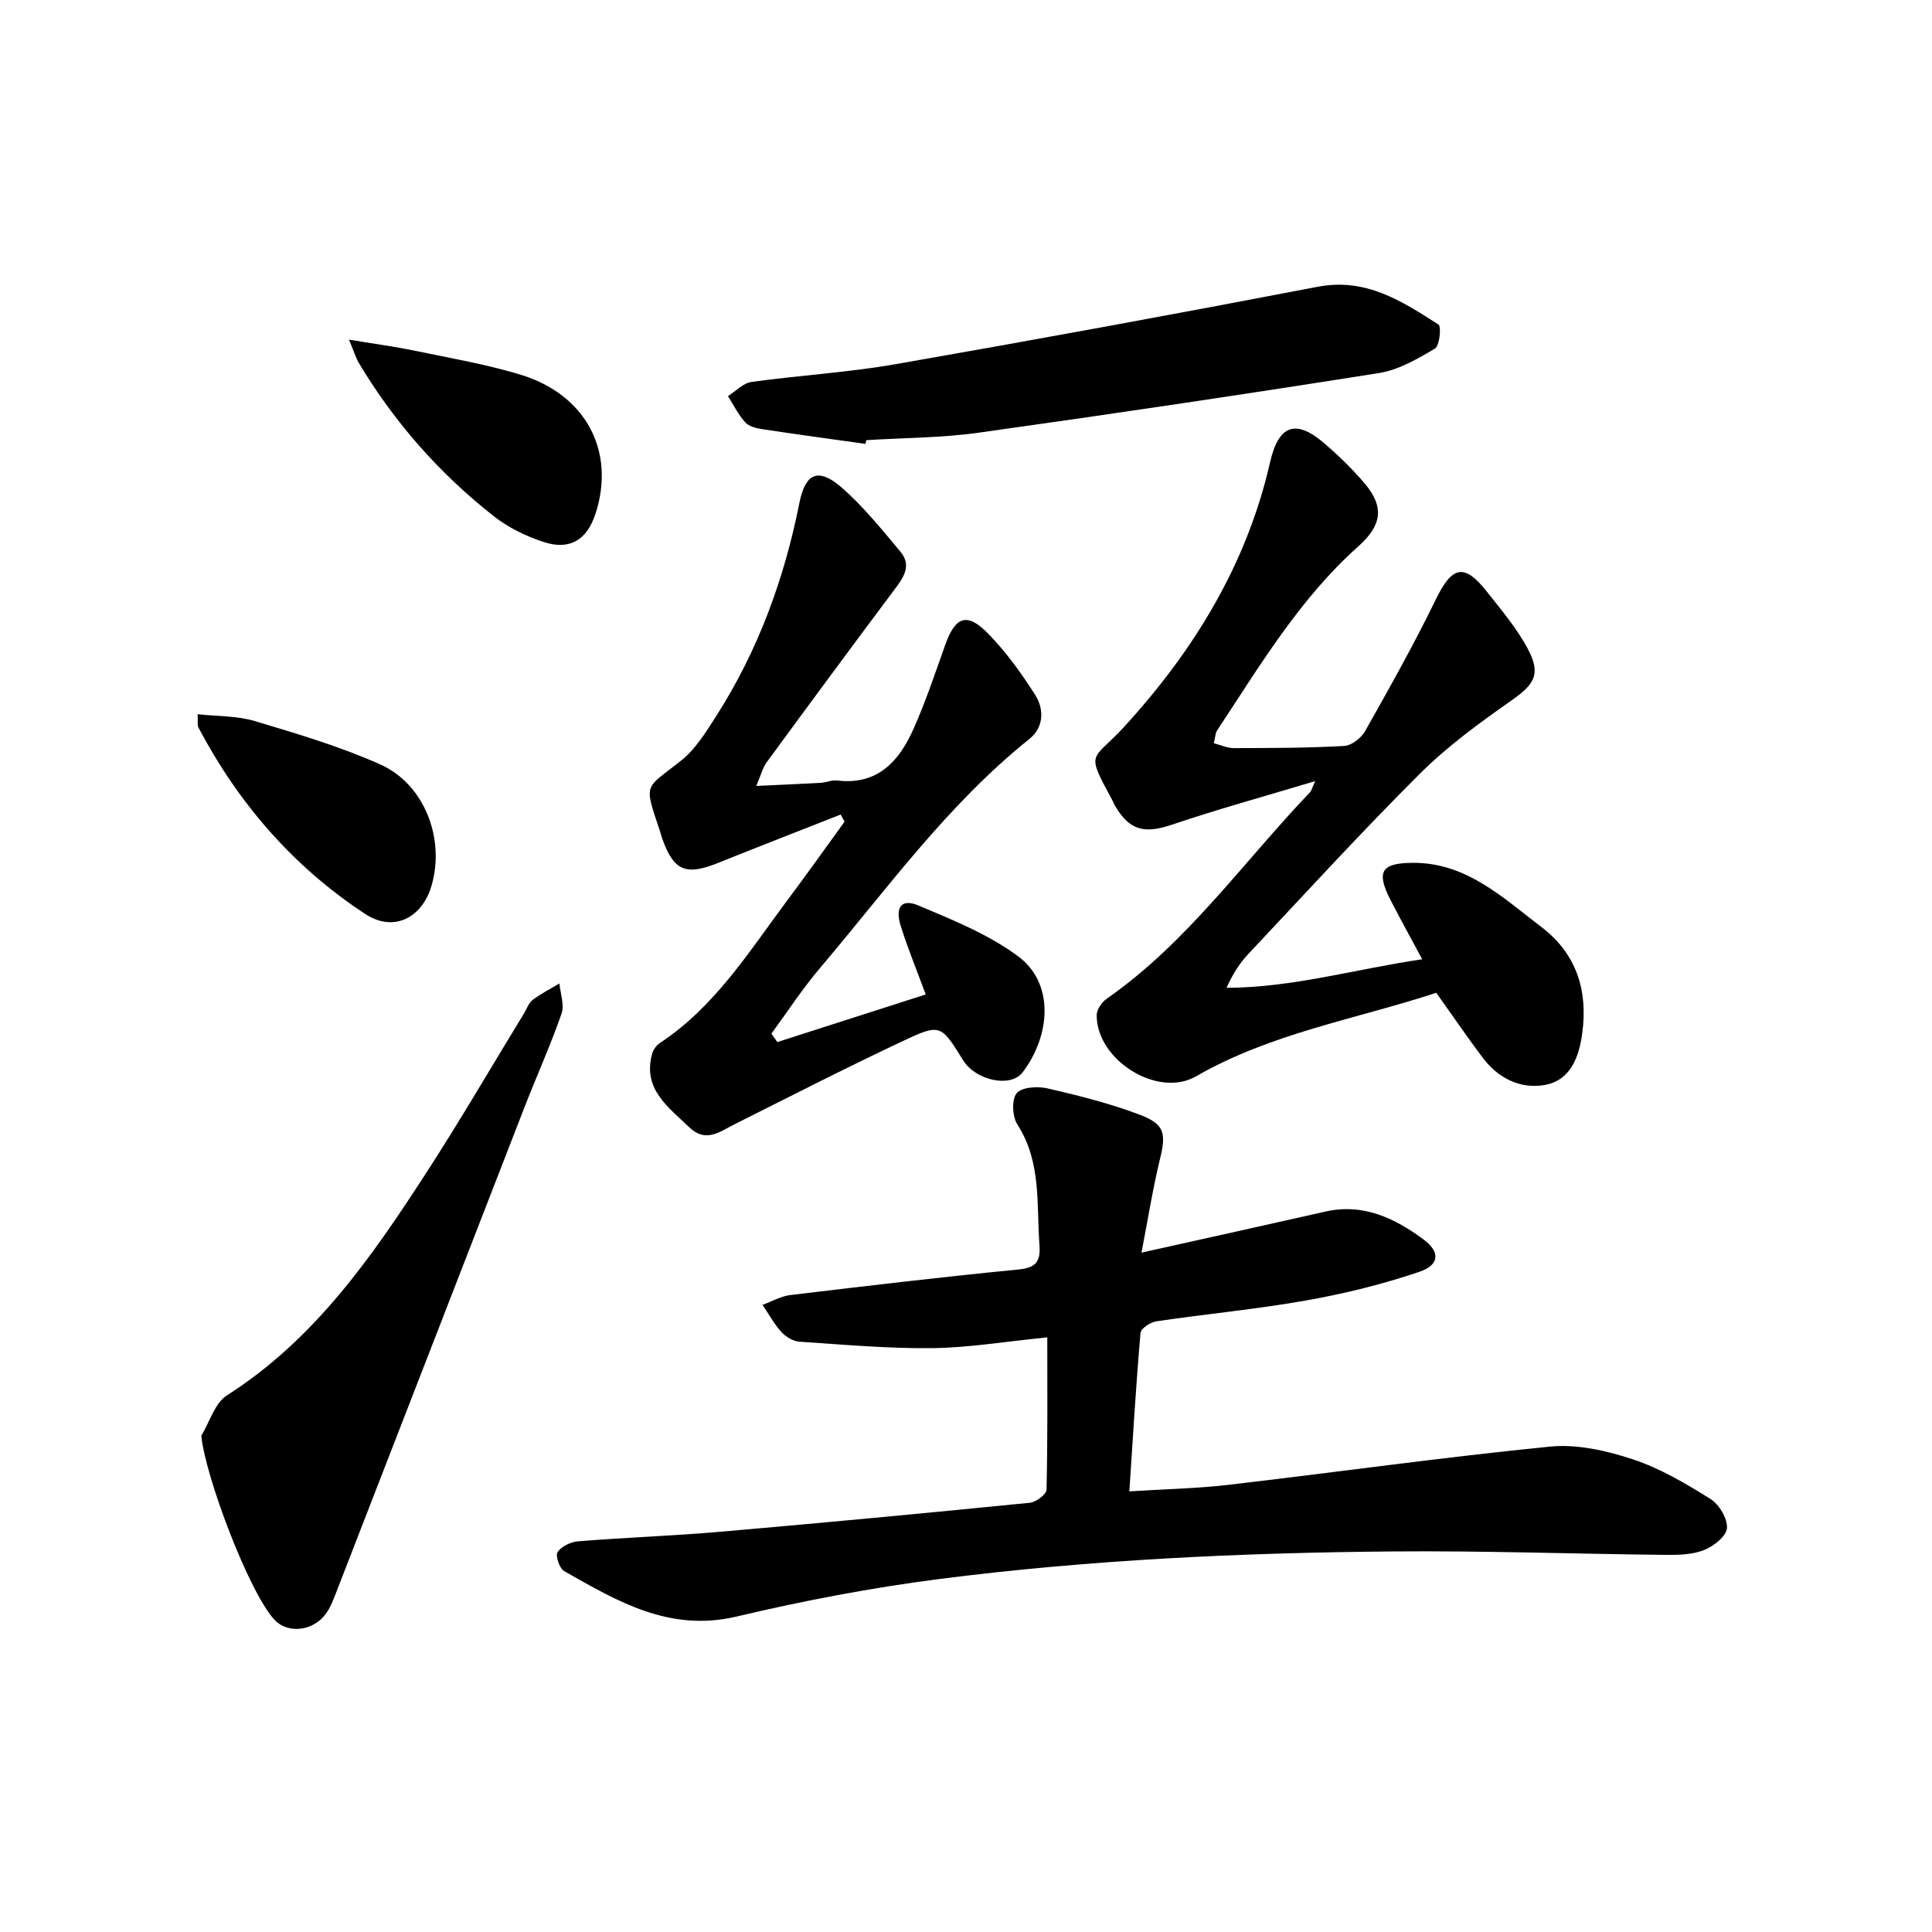 <svg enable-background="new 0 0 400 400" viewBox="0 0 400 400" xmlns="http://www.w3.org/2000/svg"><path d="m236.33 259.34c13.7-3.05 25.88-5.73 38.05-8.49 7.86-1.79 14.39 1.36 20.35 5.77 3.51 2.6 3.31 5.28-.88 6.7-7.58 2.57-15.44 4.51-23.33 5.91-10.29 1.83-20.74 2.8-31.09 4.33-1.24.18-3.22 1.48-3.3 2.4-.93 10.71-1.56 21.46-2.31 32.81 7.3-.46 13.94-.59 20.5-1.35 22.22-2.59 44.38-5.71 66.63-7.92 5.6-.55 11.69.85 17.13 2.64 5.65 1.87 10.96 5.02 16.05 8.2 1.8 1.13 3.55 4.05 3.42 6.03-.1 1.65-2.73 3.75-4.69 4.53-2.39.96-5.25 1.05-7.91 1.02-18.91-.19-37.83-.88-56.74-.71-31.31.27-62.59 1.72-93.67 5.7-14.12 1.81-28.19 4.5-42.05 7.78-13.87 3.28-24.66-3.15-35.69-9.41-.97-.55-1.85-3.22-1.36-3.94.81-1.19 2.73-2.11 4.26-2.23 9.82-.79 19.67-1.13 29.48-1.98 21.36-1.85 42.71-3.87 64.04-6 1.28-.13 3.43-1.74 3.45-2.71.25-10.29.16-20.59.16-31.53-8.79.87-16.3 2.14-23.83 2.23-9.16.1-18.34-.73-27.5-1.34-1.29-.09-2.8-.99-3.7-1.98-1.53-1.69-2.64-3.74-3.93-5.64 1.91-.7 3.77-1.79 5.73-2.03 15.76-1.89 31.52-3.76 47.32-5.3 3.66-.36 4.53-1.74 4.29-5.07-.63-8.48.44-17.18-4.58-24.96-1.05-1.63-1.21-5.17-.13-6.47 1.05-1.27 4.35-1.46 6.4-.99 6.45 1.49 12.92 3.12 19.1 5.46 5.23 1.98 5.46 3.93 4.1 9.42-1.43 5.92-2.38 11.96-3.77 19.12z"/><path d="m251.31 153.88c1.48.38 2.81 1.01 4.13 1.01 7.63-.02 15.27-.02 22.88-.45 1.53-.09 3.52-1.66 4.33-3.1 5.05-8.96 10.1-17.94 14.6-27.19 3.39-6.97 5.87-7.65 10.63-1.61 3.03 3.85 6.27 7.66 8.52 11.96 2.71 5.17 1.18 7.26-3.49 10.54-6.6 4.63-13.22 9.45-18.91 15.12-12.16 12.12-23.76 24.81-35.52 37.32-1.8 1.92-3.26 4.16-4.54 7.04 13.77-.05 26.77-3.91 40.51-5.91-2.29-4.27-4.43-8.15-6.46-12.08-3.11-6.02-2.12-7.84 4.46-7.89 11.1-.09 18.63 7.16 26.67 13.28 7.31 5.57 9.66 13.18 8.47 21.98-.66 4.9-2.39 9.83-7.87 10.75-5.06.85-9.61-1.48-12.78-5.71-3.23-4.31-6.27-8.76-9.57-13.39-16.8 5.49-34.25 8.37-49.74 17.29-7.99 4.6-20.65-3.42-20.57-12.69.01-1.15 1.07-2.67 2.08-3.38 16.69-11.63 28.25-28.28 42.07-42.72.3-.31.4-.82 1.09-2.33-10.43 3.14-20.14 5.8-29.66 9.02-5.72 1.93-8.81 1.24-11.87-4.06-.16-.27-.25-.58-.4-.86-5.73-10.6-4.33-8.03 2.33-15.3 14.46-15.77 25.44-33.67 30.26-54.84 1.73-7.61 5.25-9.02 11.16-3.95 3 2.58 5.89 5.37 8.44 8.39 4.19 4.96 3.45 8.74-1.4 13.06-12.1 10.81-20.33 24.66-29.15 38.02-.41.6-.4 1.47-.7 2.68z"/><path d="m174.05 168.64c-8.48 3.34-16.97 6.64-25.43 10.04-6.62 2.66-9.14 1.61-11.5-5.02-.21-.6-.36-1.22-.56-1.82-3.33-9.91-3.05-8.4 4.44-14.35 3-2.38 5.18-5.95 7.3-9.26 8.66-13.55 14.08-28.39 17.21-44.12 1.22-6.14 3.89-7.38 8.72-3.19 4.51 3.92 8.33 8.69 12.19 13.3 2.49 2.97.51 5.52-1.4 8.07-8.84 11.81-17.6 23.68-26.32 35.58-.79 1.08-1.11 2.5-2.12 4.85 5.05-.24 9.23-.41 13.41-.65 1.1-.06 2.23-.61 3.29-.48 8.48 1.04 12.92-4.05 15.91-10.8 2.5-5.65 4.46-11.53 6.54-17.36 2.06-5.76 4.47-6.7 8.76-2.34 3.75 3.81 6.95 8.25 9.83 12.78 1.88 2.96 1.82 6.71-1.2 9.13-16.94 13.56-29.5 31.1-43.37 47.45-3.63 4.28-6.71 9.02-10.04 13.55.41.58.81 1.17 1.22 1.75 10.22-3.28 20.45-6.56 30.73-9.86-1.84-4.98-3.7-9.5-5.16-14.14-1.25-3.97.15-5.76 3.68-4.27 7.11 3 14.49 5.97 20.61 10.51 7.56 5.59 6.73 16.42.92 24.04-2.5 3.26-9.72 1.65-12.29-2.49-4.58-7.39-4.71-7.67-12.41-4.04-11.75 5.52-23.31 11.45-34.92 17.26-3.1 1.55-5.96 3.96-9.43.59-4.33-4.19-9.62-7.83-7.66-15.13.23-.85.87-1.78 1.6-2.26 11.47-7.56 18.54-19.04 26.51-29.7 3.99-5.33 7.84-10.76 11.75-16.14-.27-.51-.54-.99-.81-1.48z"/><path d="m41.68 297.25c1.73-2.84 2.79-6.76 5.31-8.36 18.15-11.56 29.99-28.65 41.33-46.17 6.99-10.8 13.47-21.93 20.17-32.91.58-.95.96-2.16 1.79-2.79 1.72-1.3 3.68-2.29 5.54-3.41.19 2.1 1.08 4.45.44 6.27-2.3 6.59-5.19 12.97-7.72 19.49-13 33.45-25.96 66.92-38.96 100.38-.57 1.47-1.15 3.01-2.05 4.28-2.63 3.71-7.93 4.3-10.7 1.33-5.25-5.62-14.34-29.65-15.15-38.11z"/><path d="m179.18 91.9c-7.16-1.01-14.32-1.97-21.46-3.06-1.22-.19-2.71-.58-3.46-1.43-1.42-1.59-2.39-3.58-3.54-5.4 1.62-1.01 3.14-2.69 4.86-2.93 9.9-1.38 19.94-1.95 29.78-3.67 29.2-5.1 58.36-10.45 87.47-16.04 9.97-1.91 17.42 2.98 24.99 7.82.63.4.23 4.41-.73 4.98-3.61 2.13-7.51 4.42-11.55 5.06-27.59 4.37-55.22 8.48-82.88 12.35-7.69 1.08-15.54 1.06-23.31 1.55-.06.26-.12.51-.17.77z"/><path d="m72.26 70.32c5.3.88 9.47 1.43 13.59 2.29 7.28 1.51 14.65 2.78 21.75 4.91 13.71 4.1 19.92 15.93 15.68 28.88-1.74 5.33-5.27 7.58-10.64 5.84-3.69-1.19-7.41-3-10.44-5.39-11.21-8.82-20.54-19.39-27.88-31.66-.68-1.13-1.05-2.45-2.06-4.87z"/><path d="m40.91 147.87c4.18.46 8.17.32 11.8 1.41 8.78 2.63 17.65 5.25 26 8.98 9.19 4.1 13.45 15.36 10.65 25.06-1.94 6.73-7.86 9.75-13.68 5.95-14.9-9.75-26.28-22.89-34.6-38.64-.25-.49-.08-1.2-.17-2.76z"/></svg>